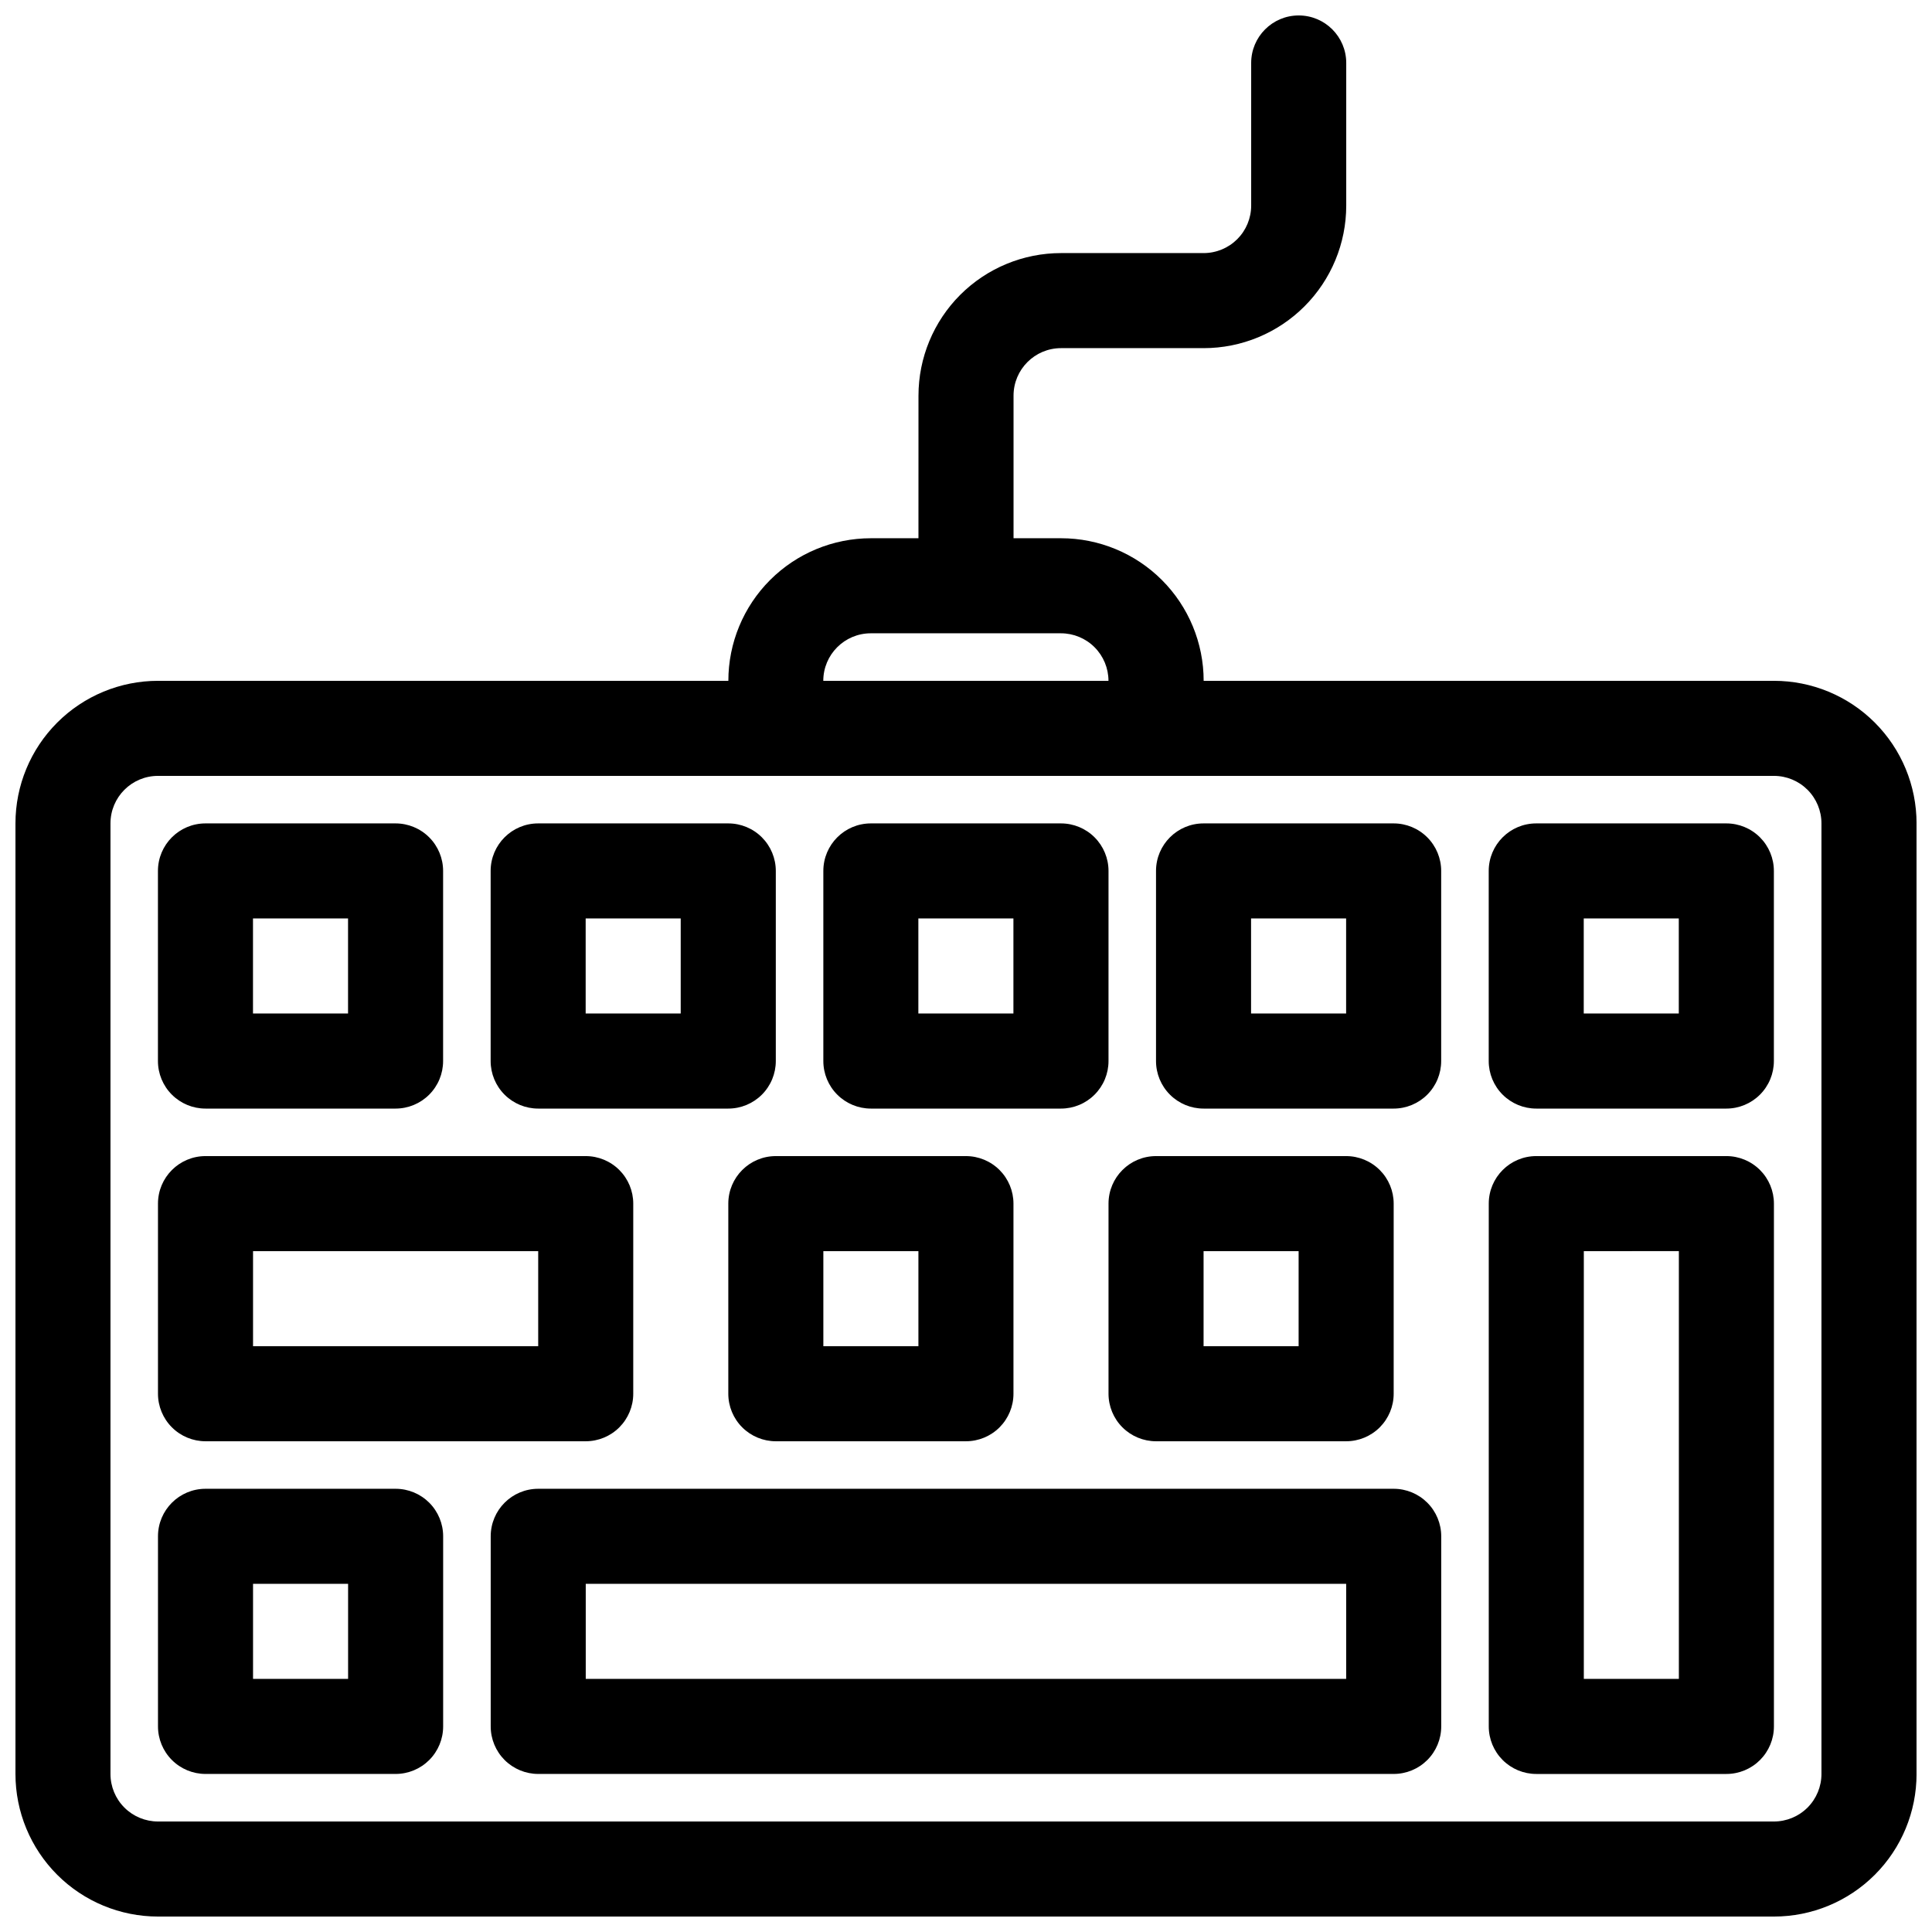 <?xml version="1.0" encoding="UTF-8"?>
<!-- Uploaded to: SVG Repo, www.svgrepo.com, Generator: SVG Repo Mixer Tools -->
<svg width="800px" height="800px" version="1.1" viewBox="144 144 512 512" xmlns="http://www.w3.org/2000/svg">
 <defs>
  <clipPath id="a">
   <path d="m148.09 148.09h503.81v503.81h-503.81z"/>
  </clipPath>
 </defs>
 <g clip-path="url(#a)">
  <path d="m387.4 286.64h-12.594c-10.023 0-19.633 3.981-26.719 11.066-7.086 7.086-11.066 16.699-11.066 26.719h-151.14c-10.02 0-19.633 3.981-26.719 11.07-7.086 7.086-11.066 16.695-11.066 26.715v251.91c0 10.023 3.981 19.633 11.066 26.719 7.086 7.086 16.699 11.066 26.719 11.066h428.24c10.023 0 19.633-3.981 26.719-11.066 7.086-7.086 11.066-16.695 11.066-26.719v-251.91c0-10.02-3.981-19.629-11.066-26.715-7.086-7.09-16.695-11.07-26.719-11.07h-151.14c0-10.02-3.984-19.633-11.07-26.719-7.086-7.086-16.695-11.066-26.719-11.066h-12.594v-37.785c0-6.957 5.641-12.594 12.594-12.594h37.789c10.02 0 19.629-3.981 26.715-11.07 7.09-7.086 11.07-16.695 11.07-26.715v-37.789c0-6.953-5.641-12.594-12.598-12.594-6.953 0-12.594 5.641-12.594 12.594v37.789c0 3.34-1.328 6.543-3.688 8.906-2.363 2.359-5.566 3.688-8.906 3.688h-37.789c-10.02 0-19.629 3.981-26.719 11.066-7.086 7.086-11.066 16.699-11.066 26.719zm226.71 62.977h-428.24c-6.957 0-12.594 5.641-12.594 12.594v251.91c0 3.34 1.324 6.543 3.688 8.906 2.363 2.363 5.566 3.688 8.906 3.688h428.24c3.34 0 6.543-1.324 8.906-3.688 2.363-2.363 3.688-5.566 3.688-8.906v-251.91c0-3.34-1.324-6.543-3.688-8.906-2.363-2.359-5.566-3.688-8.906-3.688zm-352.67 201.52c0-3.34-1.324-6.543-3.688-8.906-2.363-2.359-5.566-3.688-8.906-3.688h-50.379c-6.957 0-12.598 5.637-12.598 12.594v50.383c0 3.34 1.328 6.543 3.691 8.906 2.359 2.359 5.562 3.688 8.906 3.688h50.379c3.34 0 6.543-1.328 8.906-3.688 2.363-2.363 3.688-5.566 3.688-8.906zm264.5 0c0-3.34-1.324-6.543-3.688-8.906-2.363-2.359-5.566-3.688-8.906-3.688h-226.71c-6.957 0-12.594 5.637-12.594 12.594v50.383c0 3.34 1.328 6.543 3.688 8.906 2.363 2.359 5.566 3.688 8.906 3.688h226.71c3.34 0 6.543-1.328 8.906-3.688 2.363-2.363 3.688-5.566 3.688-8.906zm88.168-88.168v0.004c0-3.344-1.328-6.547-3.688-8.906-2.363-2.363-5.566-3.691-8.906-3.691h-50.383c-6.957 0-12.594 5.641-12.594 12.598v138.55c0 3.34 1.328 6.543 3.688 8.906 2.363 2.359 5.566 3.688 8.906 3.688h50.383c3.34 0 6.543-1.328 8.906-3.688 2.359-2.363 3.688-5.566 3.688-8.906zm-25.191 12.594v113.36l-25.188 0.004v-113.36zm-88.168 88.168v25.191h-201.52v-25.188zm-264.5 0.004v25.191l-25.191-0.004v-25.188zm277.09-100.76c0-3.344-1.328-6.547-3.688-8.906-2.363-2.363-5.566-3.691-8.906-3.691h-50.383c-6.957 0-12.594 5.641-12.594 12.598v50.383-0.004c0 3.34 1.324 6.543 3.688 8.906 2.363 2.363 5.566 3.688 8.906 3.688h50.383c3.34 0 6.543-1.324 8.906-3.688 2.359-2.363 3.688-5.566 3.688-8.906zm-100.76 0c0-3.344-1.328-6.547-3.688-8.906-2.363-2.363-5.566-3.691-8.906-3.691h-50.383c-6.957 0-12.594 5.641-12.594 12.598v50.383-0.004c0 3.34 1.324 6.543 3.688 8.906 2.363 2.363 5.566 3.688 8.906 3.688h50.383c3.34 0 6.543-1.324 8.906-3.688 2.359-2.363 3.688-5.566 3.688-8.906zm-100.76 0c0-3.344-1.328-6.547-3.688-8.906-2.363-2.363-5.566-3.691-8.906-3.691h-100.76c-6.957 0-12.598 5.641-12.598 12.598v50.383-0.004c0 3.34 1.328 6.543 3.691 8.906 2.359 2.363 5.562 3.688 8.906 3.688h100.76c3.34 0 6.543-1.324 8.906-3.688 2.359-2.363 3.688-5.566 3.688-8.906zm75.57 12.594v25.191h-25.191v-25.191zm100.76 0v25.191h-25.188v-25.191zm-201.52 0v25.191h-75.57v-25.191zm151.14-100.76c0-3.34-1.328-6.543-3.691-8.906-2.359-2.363-5.562-3.691-8.906-3.691h-50.379c-6.957 0-12.598 5.641-12.598 12.598v50.383-0.004c0 3.344 1.328 6.547 3.691 8.906 2.363 2.363 5.566 3.691 8.906 3.691h50.383-0.004c3.344 0 6.547-1.328 8.906-3.691 2.363-2.359 3.691-5.562 3.691-8.906zm-176.34 0c0-3.34-1.324-6.543-3.688-8.906-2.363-2.363-5.566-3.691-8.906-3.691h-50.379c-6.957 0-12.598 5.641-12.598 12.598v50.383-0.004c0 3.344 1.328 6.547 3.691 8.906 2.359 2.363 5.562 3.691 8.906 3.691h50.379c3.34 0 6.543-1.328 8.906-3.691 2.363-2.359 3.688-5.562 3.688-8.906zm264.5 0c0-3.34-1.324-6.543-3.688-8.906-2.363-2.363-5.566-3.691-8.906-3.691h-50.379c-6.957 0-12.598 5.641-12.598 12.598v50.383-0.004c0 3.344 1.328 6.547 3.691 8.906 2.359 2.363 5.562 3.691 8.906 3.691h50.383-0.004c3.34 0 6.543-1.328 8.906-3.691 2.363-2.359 3.688-5.562 3.688-8.906zm88.168 0c0-3.34-1.328-6.543-3.688-8.906-2.363-2.363-5.566-3.691-8.906-3.691h-50.383c-6.957 0-12.594 5.641-12.594 12.598v50.383-0.004c0 3.344 1.328 6.547 3.688 8.906 2.363 2.363 5.566 3.691 8.906 3.691h50.383c3.34 0 6.543-1.328 8.906-3.691 2.359-2.359 3.688-5.562 3.688-8.906zm-264.5 0c0-3.34-1.328-6.543-3.688-8.906-2.363-2.363-5.566-3.691-8.906-3.691h-50.383c-6.957 0-12.594 5.641-12.594 12.598v50.383-0.004c0 3.344 1.328 6.547 3.688 8.906 2.363 2.363 5.566 3.691 8.906 3.691h50.383c3.34 0 6.543-1.328 8.906-3.691 2.359-2.359 3.688-5.562 3.688-8.906zm151.14 12.594v25.191h-25.191v-25.191zm-176.34 0v25.191h-25.188v-25.191zm264.5 0v25.191h-25.188v-25.191zm-176.33 0v25.191h-25.191v-25.191zm-176.33 0v25.191h-25.191v-25.191zm201.52-62.977h-75.574c0-6.953 5.641-12.594 12.598-12.594h50.383-0.004c3.344 0 6.547 1.328 8.906 3.688 2.363 2.363 3.691 5.566 3.691 8.906z" fill-rule="evenodd"/>
 </g>
</svg>